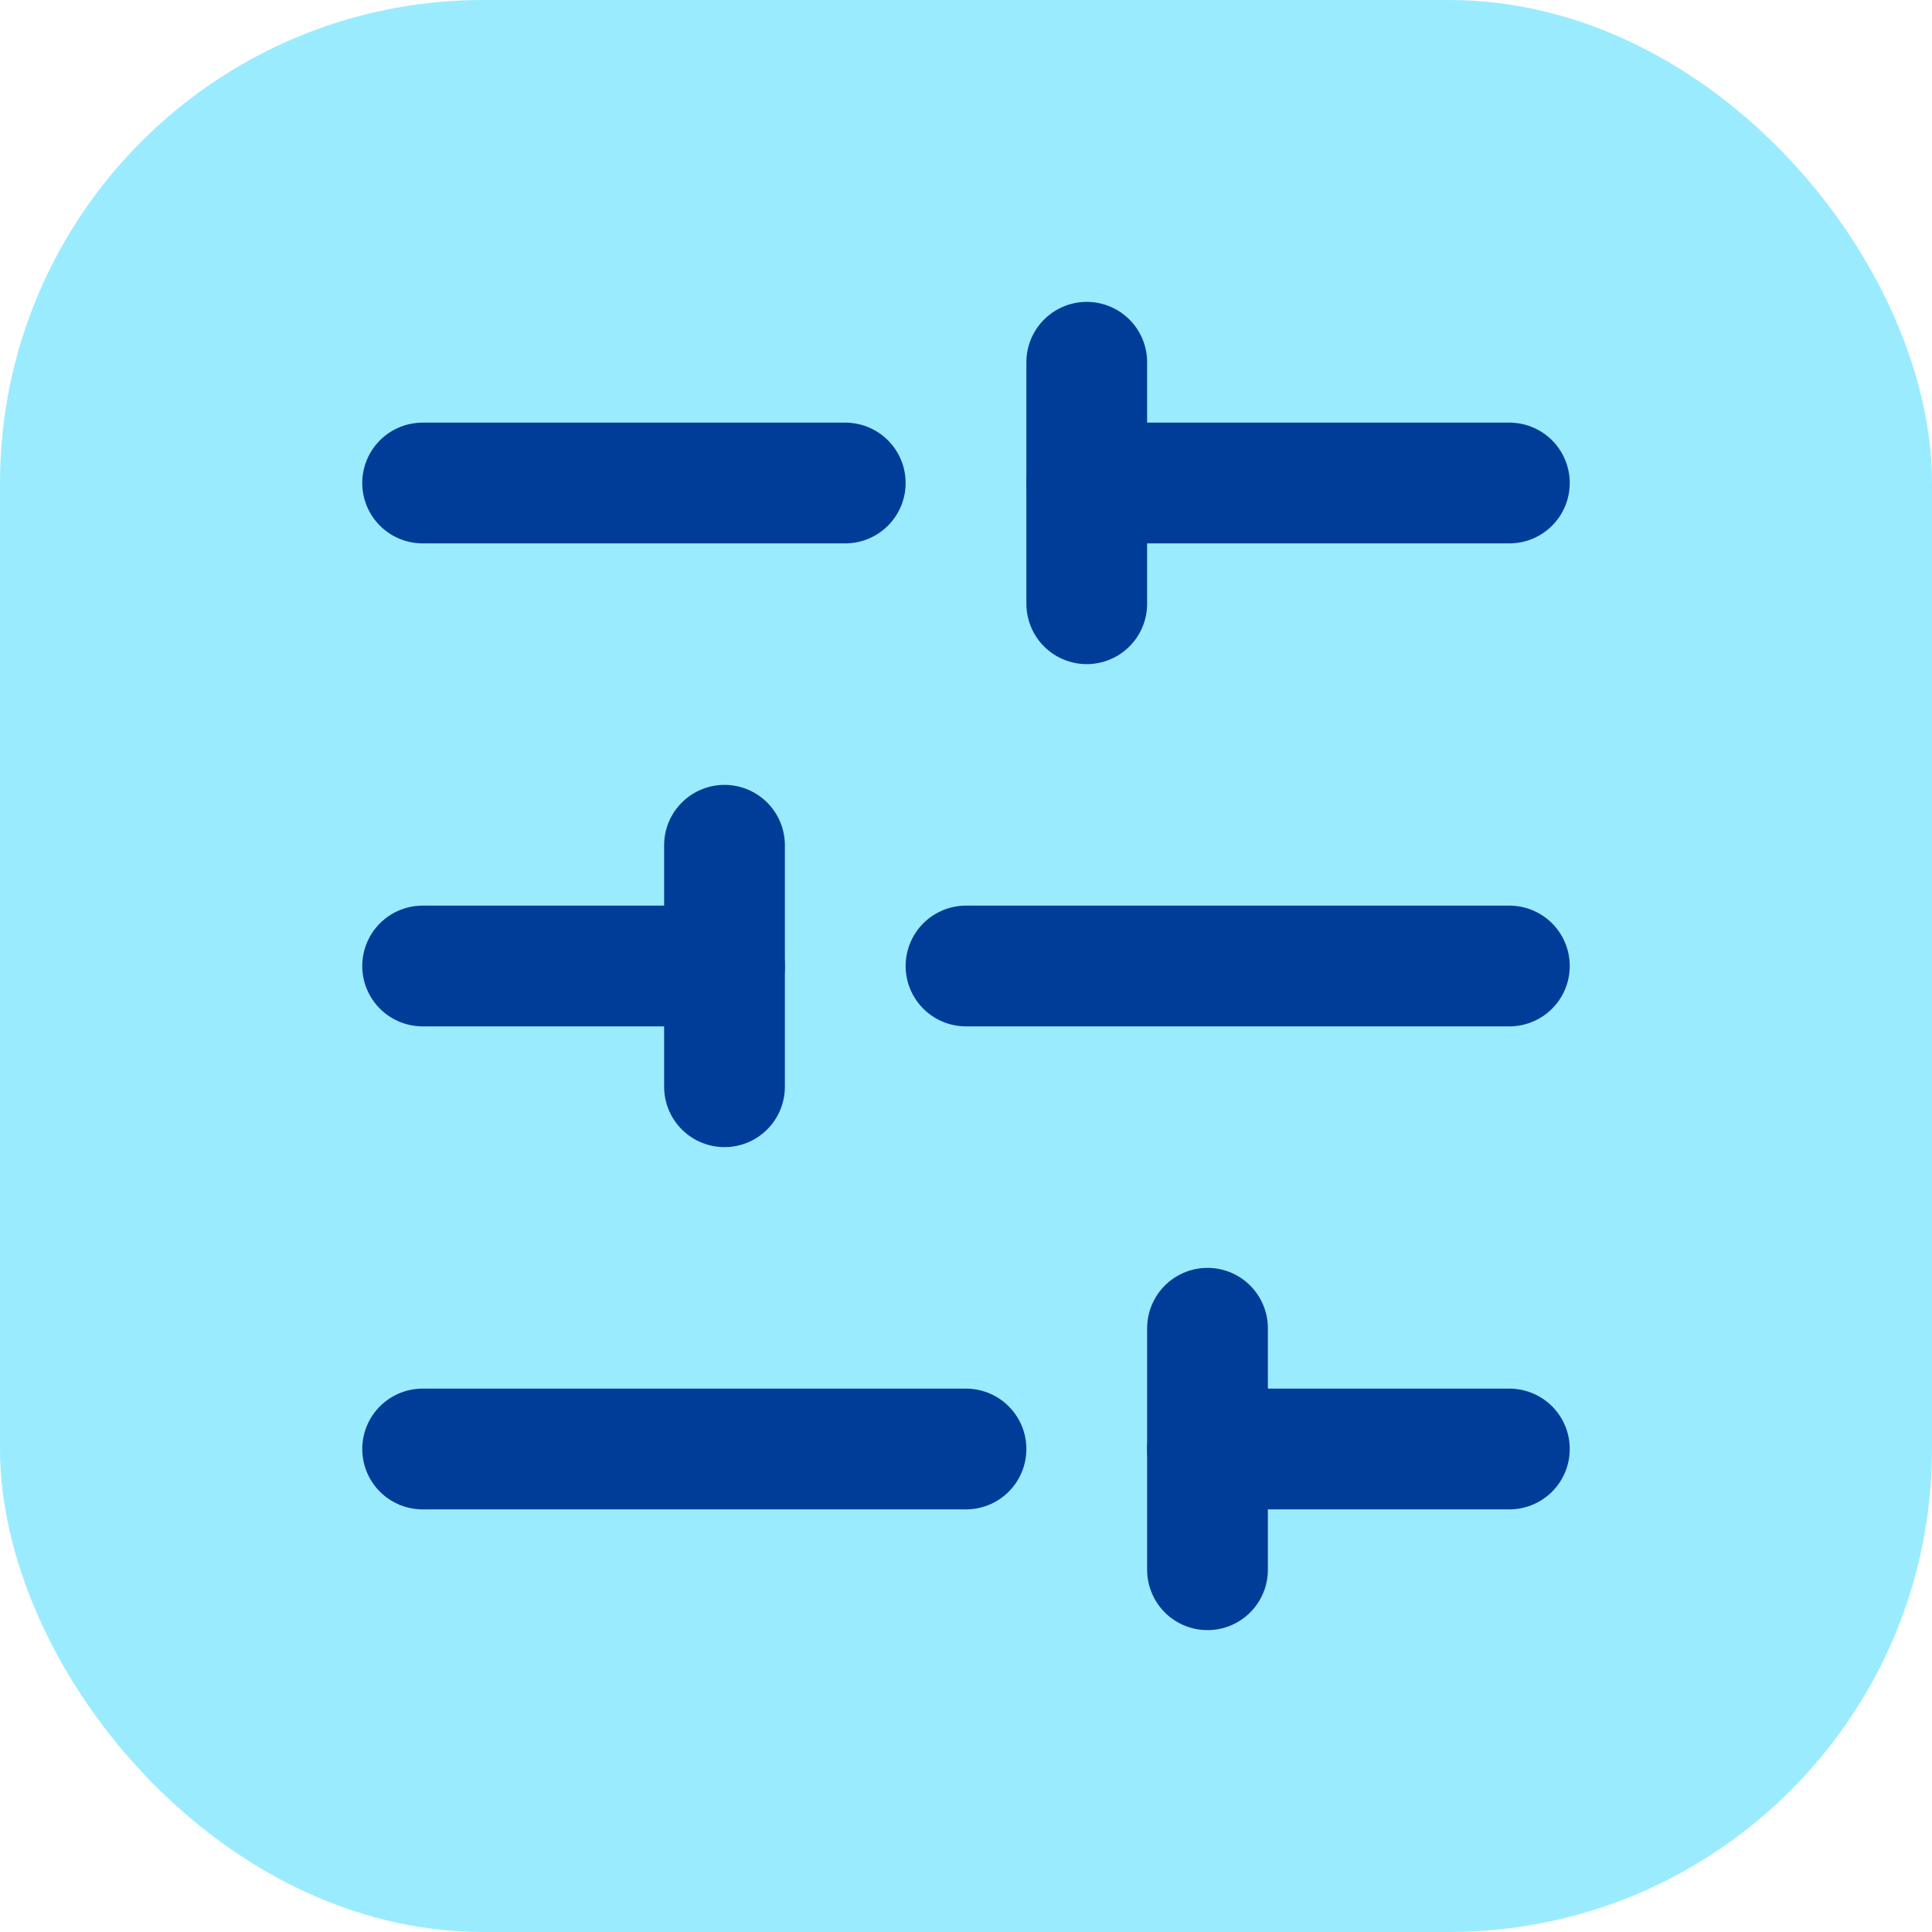 <svg width="32" height="32" viewBox="0 0 32 32" fill="none" xmlns="http://www.w3.org/2000/svg">
<rect width="32" height="32" rx="8" fill="#9BEBFF"/>
<path d="M25 8H18" stroke="#003D99" stroke-width="2" stroke-linecap="round" stroke-linejoin="round"/>
<path d="M14 8H7" stroke="#003D99" stroke-width="2" stroke-linecap="round" stroke-linejoin="round"/>
<path d="M25 16H16" stroke="#003D99" stroke-width="2" stroke-linecap="round" stroke-linejoin="round"/>
<path d="M12 16H7" stroke="#003D99" stroke-width="2" stroke-linecap="round" stroke-linejoin="round"/>
<path d="M25 24H20" stroke="#003D99" stroke-width="2" stroke-linecap="round" stroke-linejoin="round"/>
<path d="M16 24H7" stroke="#003D99" stroke-width="2" stroke-linecap="round" stroke-linejoin="round"/>
<path d="M18 6V10" stroke="#003D99" stroke-width="2" stroke-linecap="round" stroke-linejoin="round"/>
<path d="M12 14V18" stroke="#003D99" stroke-width="2" stroke-linecap="round" stroke-linejoin="round"/>
<path d="M20 22V26" stroke="#003D99" stroke-width="2" stroke-linecap="round" stroke-linejoin="round"/>
</svg>
